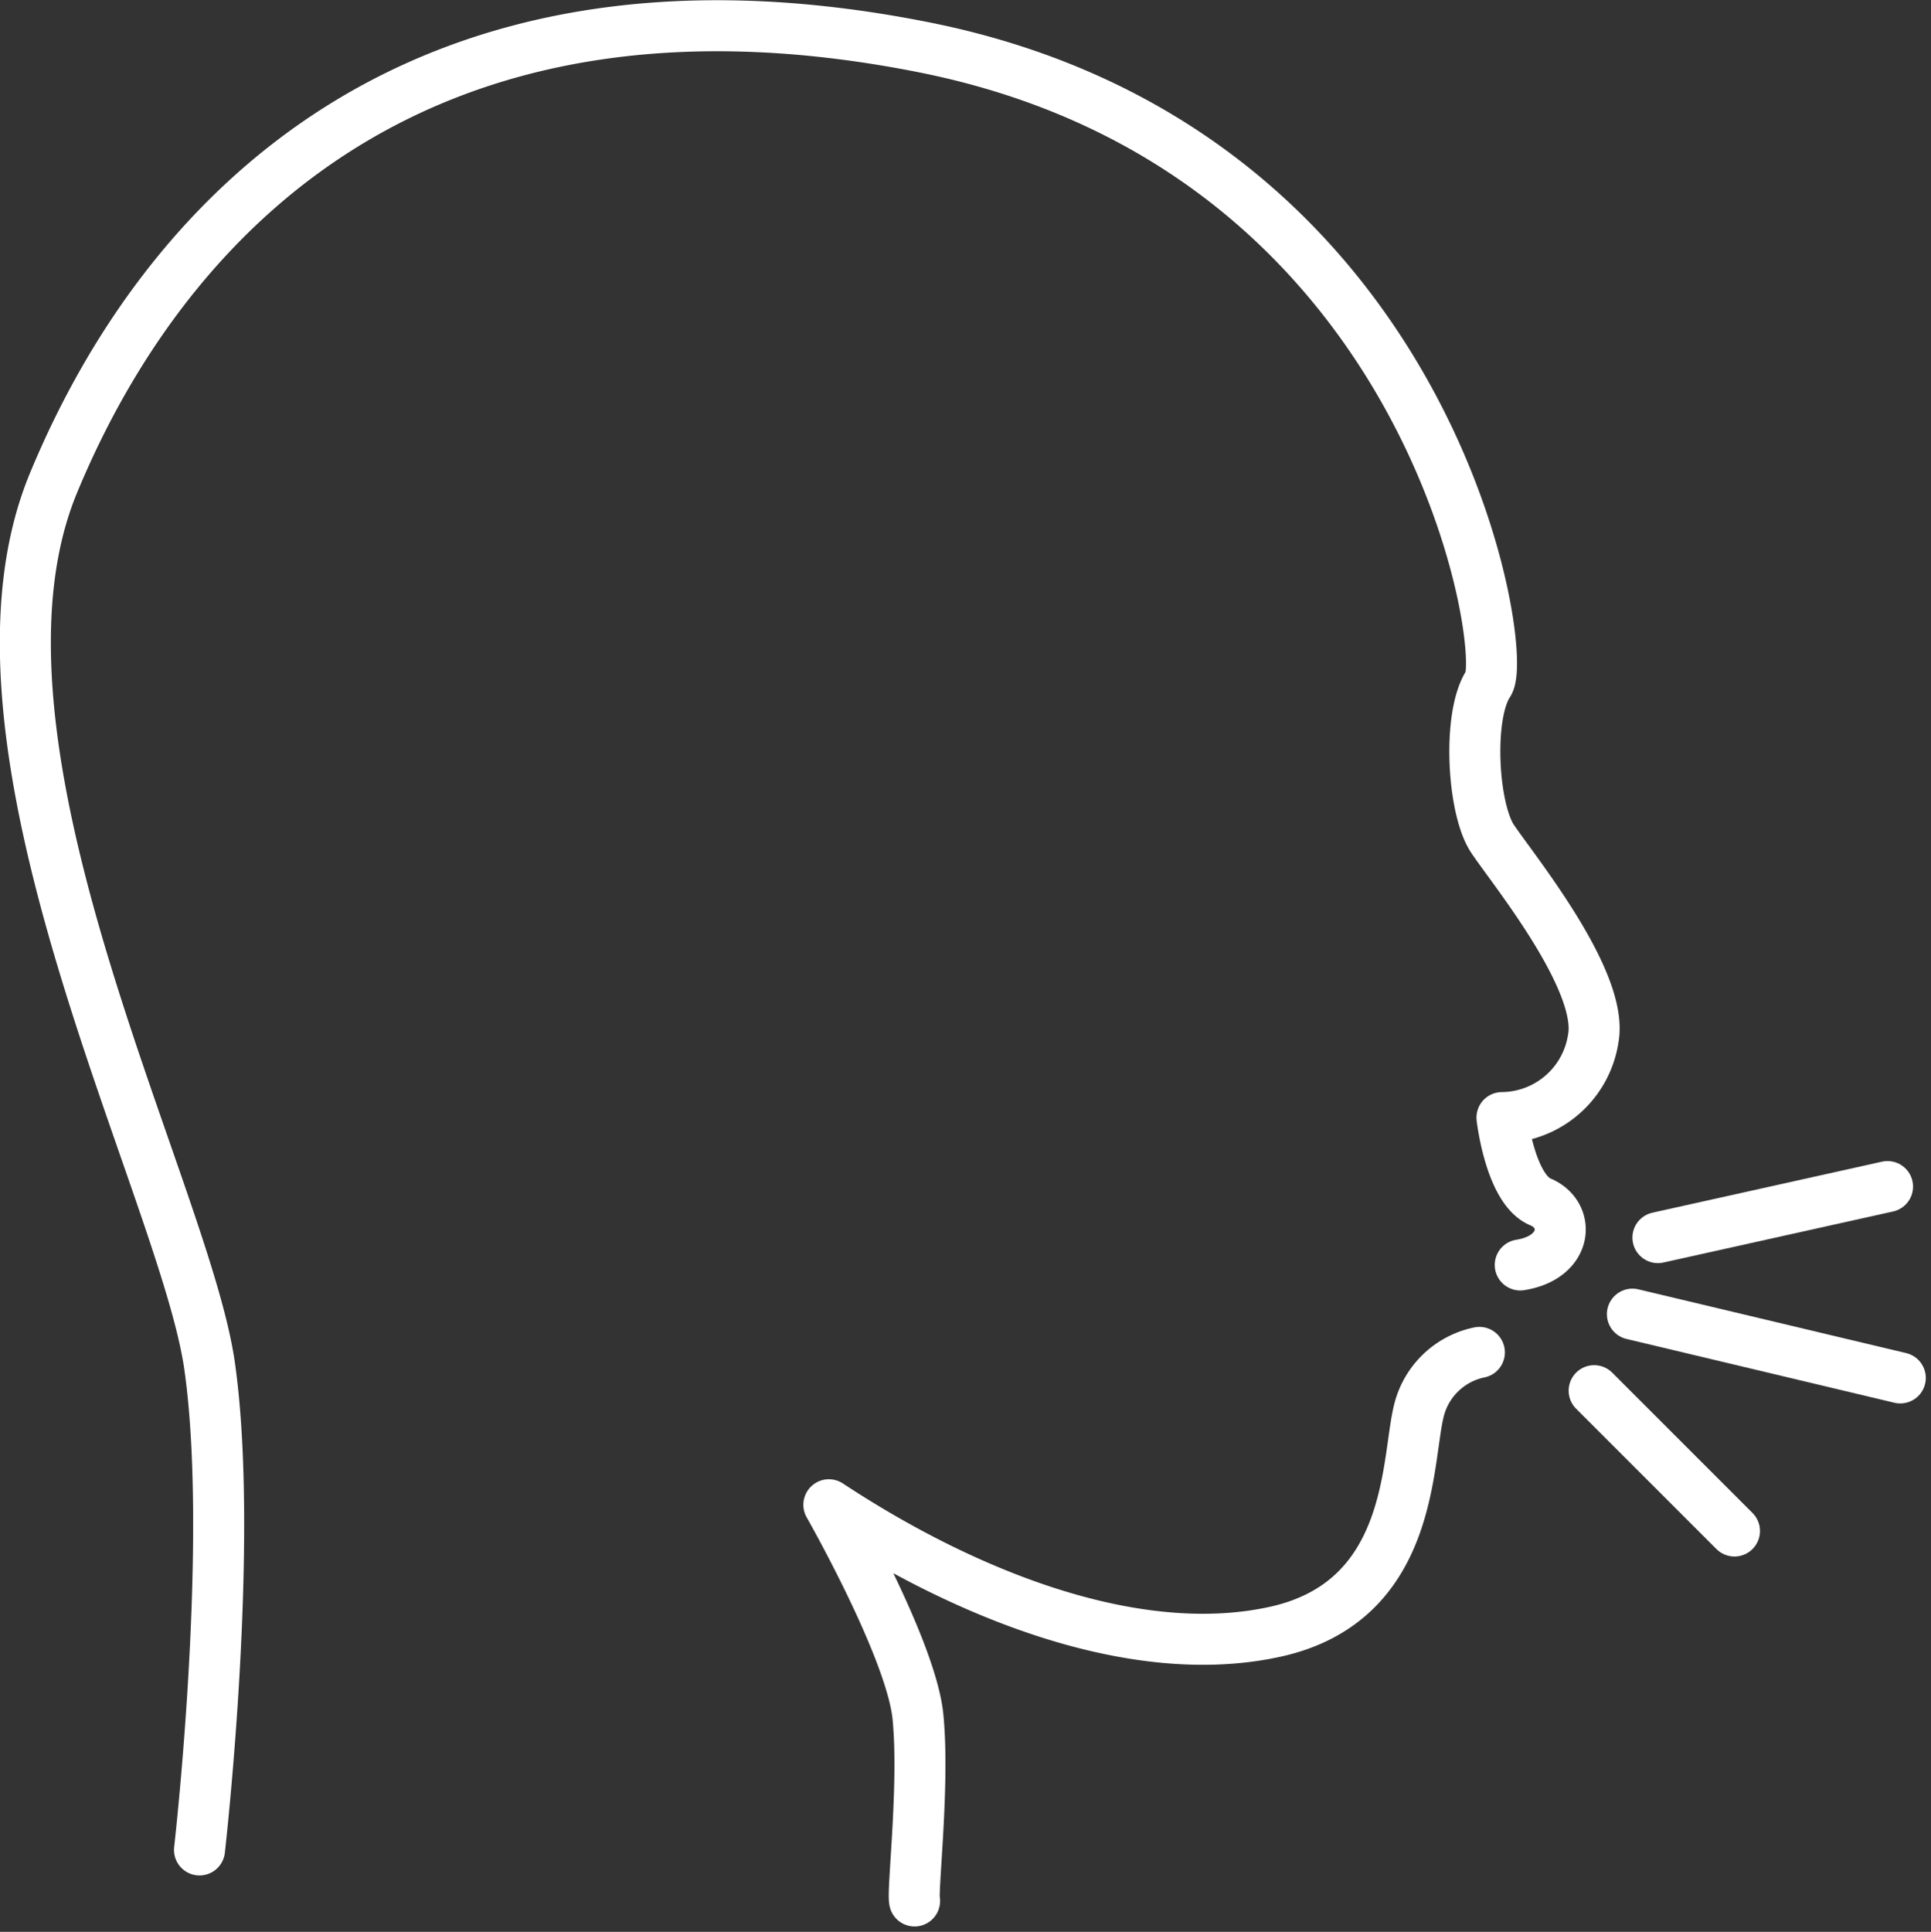 <svg xmlns="http://www.w3.org/2000/svg" width="151.392" height="151.439" viewBox="0 0 151.392 151.439">
  <rect x="0" y="0" width="151.392" height="151.439" fill="#333333" stroke="none"/>
  <g id="Group_13" data-name="Group 13" transform="translate(1.984 2.018)">
    <path id="Stroke_3" data-name="Stroke 3" d="M0,4,18,0" transform="translate(128 91)" fill="none" stroke="#fff" stroke-linecap="round" stroke-linejoin="round" stroke-miterlimit="10" stroke-width="4"/>
    <path id="Stroke_5" data-name="Stroke 5" d="M0,0,21,5" transform="translate(126 101)" fill="none" stroke="#fff" stroke-linecap="round" stroke-linejoin="round" stroke-miterlimit="10" stroke-width="4"/>
    <path id="Stroke_7" data-name="Stroke 7" d="M0,0,11,11" transform="translate(123 107)" fill="none" stroke="#fff" stroke-linecap="round" stroke-linejoin="round" stroke-miterlimit="10" stroke-width="4"/>
    <path id="Stroke_9" data-name="Stroke 9" d="M13.657,143s2.767-24.115.79-37.95S-6.3,56.426,2.2,35.868,30.454-6.233,70.374,1.675s45.993,47.386,44.338,49.883-1.259,9.808.323,12.18,8.7,11.07,7.9,15.617a7.3,7.3,0,0,1-7.162,6.238s.64,5.621,3.012,6.608,2.175,4.35-1.579,4.943" fill="none" stroke="#fff" stroke-linecap="round" stroke-linejoin="round" stroke-miterlimit="10" stroke-width="4"/>
    <path id="Stroke_11" data-name="Stroke 11" d="M51,0a6.161,6.161,0,0,0-4.744,4.58c-.989,3.98-.4,14.931-11.267,17.319S10.871,19.111,0,11.944c0,0,6.454,11.314,6.983,16.605S6.523,42.2,6.72,43" transform="translate(63 104)" fill="none" stroke="#fff" stroke-linecap="round" stroke-linejoin="round" stroke-miterlimit="10" stroke-width="4"/>
  </g>
</svg>
